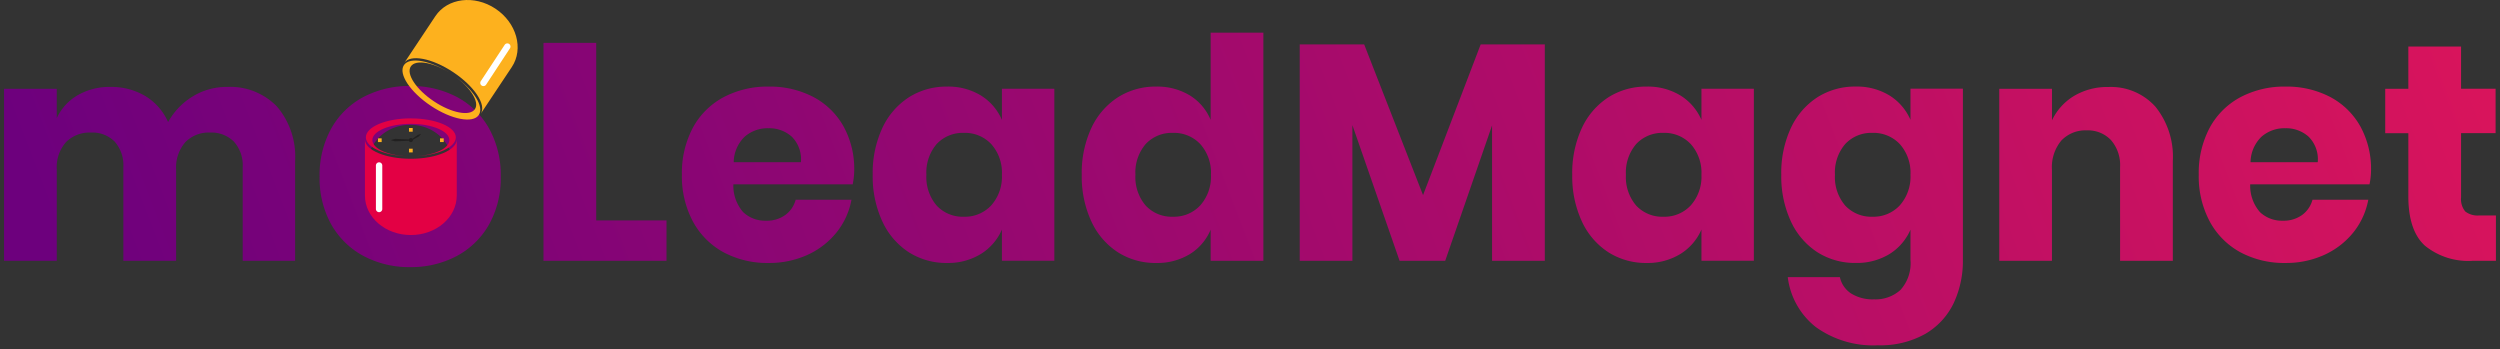 <svg xmlns="http://www.w3.org/2000/svg" xmlns:xlink="http://www.w3.org/1999/xlink" width="308.14" height="43.059" viewBox="0 0 308.14 43.059">
  <rect x="0" y="0" width="308.14" height="43.059" fill="#333333" stroke="none"/>
  <defs>
    <linearGradient id="linear-gradient" x1="0.023" y1="0.618" x2="1.217" y2="0.561" gradientUnits="objectBoundingBox">
      <stop offset="0" stop-color="#6d007d"/>
      <stop offset="1" stop-color="#ef1855"/>
    </linearGradient>
    <clipPath id="clip-path">
      <rect id="Rectangle_8298" data-name="Rectangle 8298" width="24.412" height="32.924" fill="none"/>
    </clipPath>
  </defs>
  <g id="moleadmagnet" transform="translate(-82.742 -1424.854)">
    <path id="Exclusion_7" data-name="Exclusion 7" d="M-1054.164,441.724a12.084,12.084,0,0,1-7.656-2.261,9.241,9.241,0,0,1-3.44-6.137h6.422a3.234,3.234,0,0,0,1.387,2.014,5.047,5.047,0,0,0,2.832.722,4.574,4.574,0,0,0,3.249-1.159,4.9,4.9,0,0,0,1.235-3.705v-3.723a6.651,6.651,0,0,1-2.584,3,7.715,7.715,0,0,1-4.181,1.1,8.626,8.626,0,0,1-4.693-1.311,9.006,9.006,0,0,1-3.268-3.781,13.162,13.162,0,0,1-1.2-5.776,13.132,13.132,0,0,1,1.2-5.8,9.027,9.027,0,0,1,3.268-3.762,8.626,8.626,0,0,1,4.693-1.311,7.714,7.714,0,0,1,4.181,1.1,6.649,6.649,0,0,1,2.584,3v-3.838h6.46V431.2a12.248,12.248,0,0,1-1.14,5.34,8.784,8.784,0,0,1-3.5,3.781A11.307,11.307,0,0,1-1054.164,441.724Zm-.645-26.182a4.394,4.394,0,0,0-3.363,1.368,5.385,5.385,0,0,0-1.273,3.8,5.385,5.385,0,0,0,1.273,3.8,4.395,4.395,0,0,0,3.363,1.368,4.412,4.412,0,0,0,3.362-1.406,5.318,5.318,0,0,0,1.311-3.762,5.3,5.3,0,0,0-1.311-3.781A4.439,4.439,0,0,0-1054.809,415.542Zm-180.247,16.547a11.991,11.991,0,0,1-5.72-1.356,9.989,9.989,0,0,1-3.99-3.872,11.707,11.707,0,0,1-1.454-5.935,11.819,11.819,0,0,1,1.454-5.955,9.828,9.828,0,0,1,3.99-3.872,12.138,12.138,0,0,1,5.72-1.336,12.135,12.135,0,0,1,5.719,1.336,9.83,9.83,0,0,1,3.99,3.872,11.819,11.819,0,0,1,1.454,5.955,11.707,11.707,0,0,1-1.454,5.935,9.992,9.992,0,0,1-3.99,3.872A11.988,11.988,0,0,1-1235.057,432.088Zm0-17.531a5.34,5.34,0,0,0-3.931,1.631,6.488,6.488,0,0,0-1.612,4.737,6.485,6.485,0,0,0,1.612,4.737,5.338,5.338,0,0,0,3.931,1.632,5.337,5.337,0,0,0,3.93-1.632,6.489,6.489,0,0,0,1.612-4.737,6.492,6.492,0,0,0-1.612-4.737A5.34,5.34,0,0,0-1235.057,414.557Zm231.129,17.021a11.446,11.446,0,0,1-5.529-1.311,9.4,9.4,0,0,1-3.781-3.781,11.781,11.781,0,0,1-1.368-5.776,11.887,11.887,0,0,1,1.349-5.8,9.284,9.284,0,0,1,3.781-3.762,11.556,11.556,0,0,1,5.548-1.311,11.56,11.56,0,0,1,5.549,1.292,9.169,9.169,0,0,1,3.7,3.629,10.854,10.854,0,0,1,1.311,5.377,8.991,8.991,0,0,1-.19,1.748h-14.706a4.935,4.935,0,0,0,1.216,3.439,3.938,3.938,0,0,0,2.812,1.045,3.857,3.857,0,0,0,2.394-.722,3.392,3.392,0,0,0,1.255-1.862h6.878a9.018,9.018,0,0,1-1.824,4.009,9.759,9.759,0,0,1-3.572,2.775A11.358,11.358,0,0,1-1003.928,431.578Zm0-16.607a4.272,4.272,0,0,0-2.964,1.065,4.473,4.473,0,0,0-1.33,3.116h8.284a3.921,3.921,0,0,0-1.121-3.135A4.143,4.143,0,0,0-1003.928,414.971Zm-78.736,16.607a8.628,8.628,0,0,1-4.693-1.311,9.014,9.014,0,0,1-3.268-3.781,13.162,13.162,0,0,1-1.2-5.776,13.133,13.133,0,0,1,1.2-5.8,9.036,9.036,0,0,1,3.268-3.762,8.628,8.628,0,0,1,4.693-1.311,7.712,7.712,0,0,1,4.18,1.1,6.652,6.652,0,0,1,2.584,3v-3.838h6.46v21.2h-6.46v-3.838a6.652,6.652,0,0,1-2.584,3A7.713,7.713,0,0,1-1082.663,431.578Zm2.09-16.036a4.394,4.394,0,0,0-3.363,1.368,5.386,5.386,0,0,0-1.273,3.8,5.386,5.386,0,0,0,1.273,3.8,4.395,4.395,0,0,0,3.363,1.368,4.416,4.416,0,0,0,3.363-1.406,5.318,5.318,0,0,0,1.31-3.762,5.3,5.3,0,0,0-1.31-3.781A4.442,4.442,0,0,0-1080.573,415.542Zm-62.548,16.036a8.626,8.626,0,0,1-4.692-1.311,9.013,9.013,0,0,1-3.269-3.781,13.173,13.173,0,0,1-1.2-5.776,13.143,13.143,0,0,1,1.2-5.8,9.034,9.034,0,0,1,3.269-3.762,8.626,8.626,0,0,1,4.692-1.311,7.714,7.714,0,0,1,4.181,1.1,6.427,6.427,0,0,1,2.545,3V403.192h6.5v28.12h-6.5v-3.838a6.429,6.429,0,0,1-2.545,3A7.715,7.715,0,0,1-1143.122,431.578Zm2.09-16.036a4.394,4.394,0,0,0-3.362,1.368,5.385,5.385,0,0,0-1.273,3.8,5.385,5.385,0,0,0,1.273,3.8,4.394,4.394,0,0,0,3.362,1.368,4.413,4.413,0,0,0,3.363-1.406,5.318,5.318,0,0,0,1.311-3.762,5.3,5.3,0,0,0-1.311-3.781A4.439,4.439,0,0,0-1141.032,415.542Zm-27.854,16.036a8.626,8.626,0,0,1-4.693-1.311,9.015,9.015,0,0,1-3.268-3.781,13.162,13.162,0,0,1-1.2-5.776,13.132,13.132,0,0,1,1.2-5.8,9.036,9.036,0,0,1,3.268-3.762,8.626,8.626,0,0,1,4.693-1.311,7.714,7.714,0,0,1,4.181,1.1,6.651,6.651,0,0,1,2.584,3v-3.838h6.46v21.2h-6.46v-3.838a6.652,6.652,0,0,1-2.584,3A7.715,7.715,0,0,1-1168.886,431.578Zm2.091-16.036a4.395,4.395,0,0,0-3.363,1.368,5.385,5.385,0,0,0-1.273,3.8,5.385,5.385,0,0,0,1.273,3.8,4.395,4.395,0,0,0,3.363,1.368,4.412,4.412,0,0,0,3.362-1.406,5.317,5.317,0,0,0,1.311-3.762,5.3,5.3,0,0,0-1.311-3.781A4.439,4.439,0,0,0-1166.8,415.542Zm-24.092,16.036a11.453,11.453,0,0,1-5.53-1.311,9.416,9.416,0,0,1-3.781-3.781,11.791,11.791,0,0,1-1.368-5.776,11.9,11.9,0,0,1,1.349-5.8,9.288,9.288,0,0,1,3.781-3.762,11.563,11.563,0,0,1,5.548-1.311,11.553,11.553,0,0,1,5.548,1.292,9.165,9.165,0,0,1,3.705,3.629,10.853,10.853,0,0,1,1.31,5.377,8.992,8.992,0,0,1-.19,1.748h-14.706a4.937,4.937,0,0,0,1.217,3.439,3.938,3.938,0,0,0,2.812,1.045,3.861,3.861,0,0,0,2.394-.722,3.386,3.386,0,0,0,1.254-1.862h6.878a9.016,9.016,0,0,1-1.823,4.009,9.772,9.772,0,0,1-3.572,2.775A11.365,11.365,0,0,1-1190.887,431.578Zm0-16.607a4.276,4.276,0,0,0-2.965,1.065,4.473,4.473,0,0,0-1.329,3.116h8.284a3.925,3.925,0,0,0-1.12-3.135A4.143,4.143,0,0,0-1190.887,414.971Zm158.194,16.341h-6.5v-21.2h6.5v3.876a7.02,7.02,0,0,1,2.717-3,8.005,8.005,0,0,1,4.236-1.1,7.369,7.369,0,0,1,5.8,2.432A9.794,9.794,0,0,1-1017.8,419v12.311h-6.5V419.759a4.693,4.693,0,0,0-1.121-3.325,3.907,3.907,0,0,0-2.983-1.2,4.076,4.076,0,0,0-3.135,1.254,5.093,5.093,0,0,0-1.159,3.572v11.248Zm-86.222,0h-6.5V404.635h7.942l7.258,18.582,7.106-18.582h7.9v26.675h-6.5V414.629l-5.775,16.682h-5.624l-5.814-16.72v16.72Zm-144.995,0h-6.5V419.759a4.39,4.39,0,0,0-1.064-3.135,3.858,3.858,0,0,0-2.926-1.12,4.1,4.1,0,0,0-3.078,1.177,4.689,4.689,0,0,0-1.14,3.382v11.248h-6.5v-21.2h6.5v3.61a6.353,6.353,0,0,1,2.565-2.812A7.818,7.818,0,0,1-1272,409.88a8.2,8.2,0,0,1,4.294,1.12,7.074,7.074,0,0,1,2.812,3.211,8.535,8.535,0,0,1,3.021-3.154,7.977,7.977,0,0,1,4.237-1.178,8.024,8.024,0,0,1,6.156,2.413,9.515,9.515,0,0,1,2.242,6.707v12.311h-6.46V419.759a4.343,4.343,0,0,0-1.083-3.135,3.921,3.921,0,0,0-2.945-1.12,4,4,0,0,0-3.059,1.2,4.747,4.747,0,0,0-1.121,3.362v11.248Zm285.936,0H-980.9a8.457,8.457,0,0,1-5.8-1.843c-1.374-1.223-2.071-3.275-2.071-6.1v-7.79h-2.85v-5.472h2.85V404.9h6.5v5.206h4.256v5.472h-4.256v7.9a2.389,2.389,0,0,0,.513,1.748,2.463,2.463,0,0,0,1.729.494h2.052v5.585Zm-225.492,0h-15.161V404.446h6.5v21.888h8.664v4.977Z" transform="translate(1368.355 1025.689)" stroke="rgba(0,0,0,0)" stroke-miterlimit="10" stroke-width="1" fill="url(#linear-gradient)"/>
    <g id="mocal-o" transform="translate(122.134 1424.854)">
      <g id="Group_20059" data-name="Group 20059" clip-path="url(#clip-path)">
        <rect id="Rectangle_8294" data-name="Rectangle 8294" width="0.458" height="0.458" transform="translate(11.018 15.777)" fill="#fdb11e"/>
        <rect id="Rectangle_8295" data-name="Rectangle 8295" width="0.458" height="0.458" transform="translate(11.018 18.327)" fill="#fdb11e"/>
        <rect id="Rectangle_8296" data-name="Rectangle 8296" width="0.458" height="0.458" transform="translate(14.843 17.052)" fill="#fdb11e"/>
        <rect id="Rectangle_8297" data-name="Rectangle 8297" width="0.458" height="0.458" transform="translate(7.193 17.052)" fill="#fdb11e"/>
        <path id="Path_100016" data-name="Path 100016" d="M36.691,62.111l-.395.119-.681.479a.254.254,0,0,0-.429.087c-.541-.024-1.179-.048-1.7-.072l-.556.155.556.155c.521-.024,1.165-.048,1.7-.072a.254.254,0,0,0,.494-.083.248.248,0,0,0,0-.037l.738-.422Z" transform="translate(-24.179 -45.61)" fill="#212020"/>
        <path id="Path_100017" data-name="Path 100017" d="M21.034,64.675v6.913c0,2.7,2.53,4.874,5.659,4.874s5.659-2.178,5.659-4.874V64.675c0,1.318-2.534,2.387-5.659,2.387s-5.659-1.069-5.659-2.387" transform="translate(-15.446 -47.493)" fill="#e30044"/>
        <path id="Path_100018" data-name="Path 100018" d="M27.013,54.915c-3.062,0-5.544,1.047-5.544,2.339s2.482,2.338,5.544,2.338c-2.622,0-4.747-.9-4.747-2s2.125-2,4.747-2,4.747.9,4.747,2c0,1.051-1.926,1.923-4.411,2,2.925-.075,5.207-1.1,5.208-2.333,0-1.292-2.482-2.339-5.544-2.339" transform="translate(-15.765 -40.326)" fill="#e30044"/>
        <path id="Path_100019" data-name="Path 100019" d="M26.523,75.306a.392.392,0,0,1,.392.392V81.06a.392.392,0,0,1-.785,0V75.7a.392.392,0,0,1,.392-.392" transform="translate(-19.189 -55.3)" fill="#fff"/>
        <path id="Path_100020" data-name="Path 100020" d="M39.292,7.751l3.829-5.756c1.493-2.244,4.806-2.656,7.411-.923s3.506,4.948,2.012,7.192L48.716,14.02c.73-1.1-.787-3.391-3.39-5.122s-5.3-2.245-6.034-1.147" transform="translate(-28.853 0)" fill="#fdb11e"/>
        <path id="Path_100021" data-name="Path 100021" d="M41.948,33.666c-2.549-1.7-4.035-3.942-3.32-5.018s3.362-.572,5.911,1.123c-2.183-1.452-4.449-1.883-5.061-.962s.66,2.844,2.843,4.3,4.448,1.883,5.061.962c.582-.875-.538-2.668-2.566-4.106,2.394,1.682,3.728,3.8,3.044,4.827-.715,1.075-3.362.572-5.911-1.124" transform="translate(-28.234 -20.622)" fill="#fdb11e"/>
        <path id="Path_100022" data-name="Path 100022" d="M78.1,20.183a.391.391,0,0,1,.113.543l-2.942,4.482a.392.392,0,1,1-.656-.43L77.561,20.3a.391.391,0,0,1,.543-.113" transform="translate(-54.748 -14.774)" fill="#fff"/>
      </g>
    </g>
  </g>
</svg>
